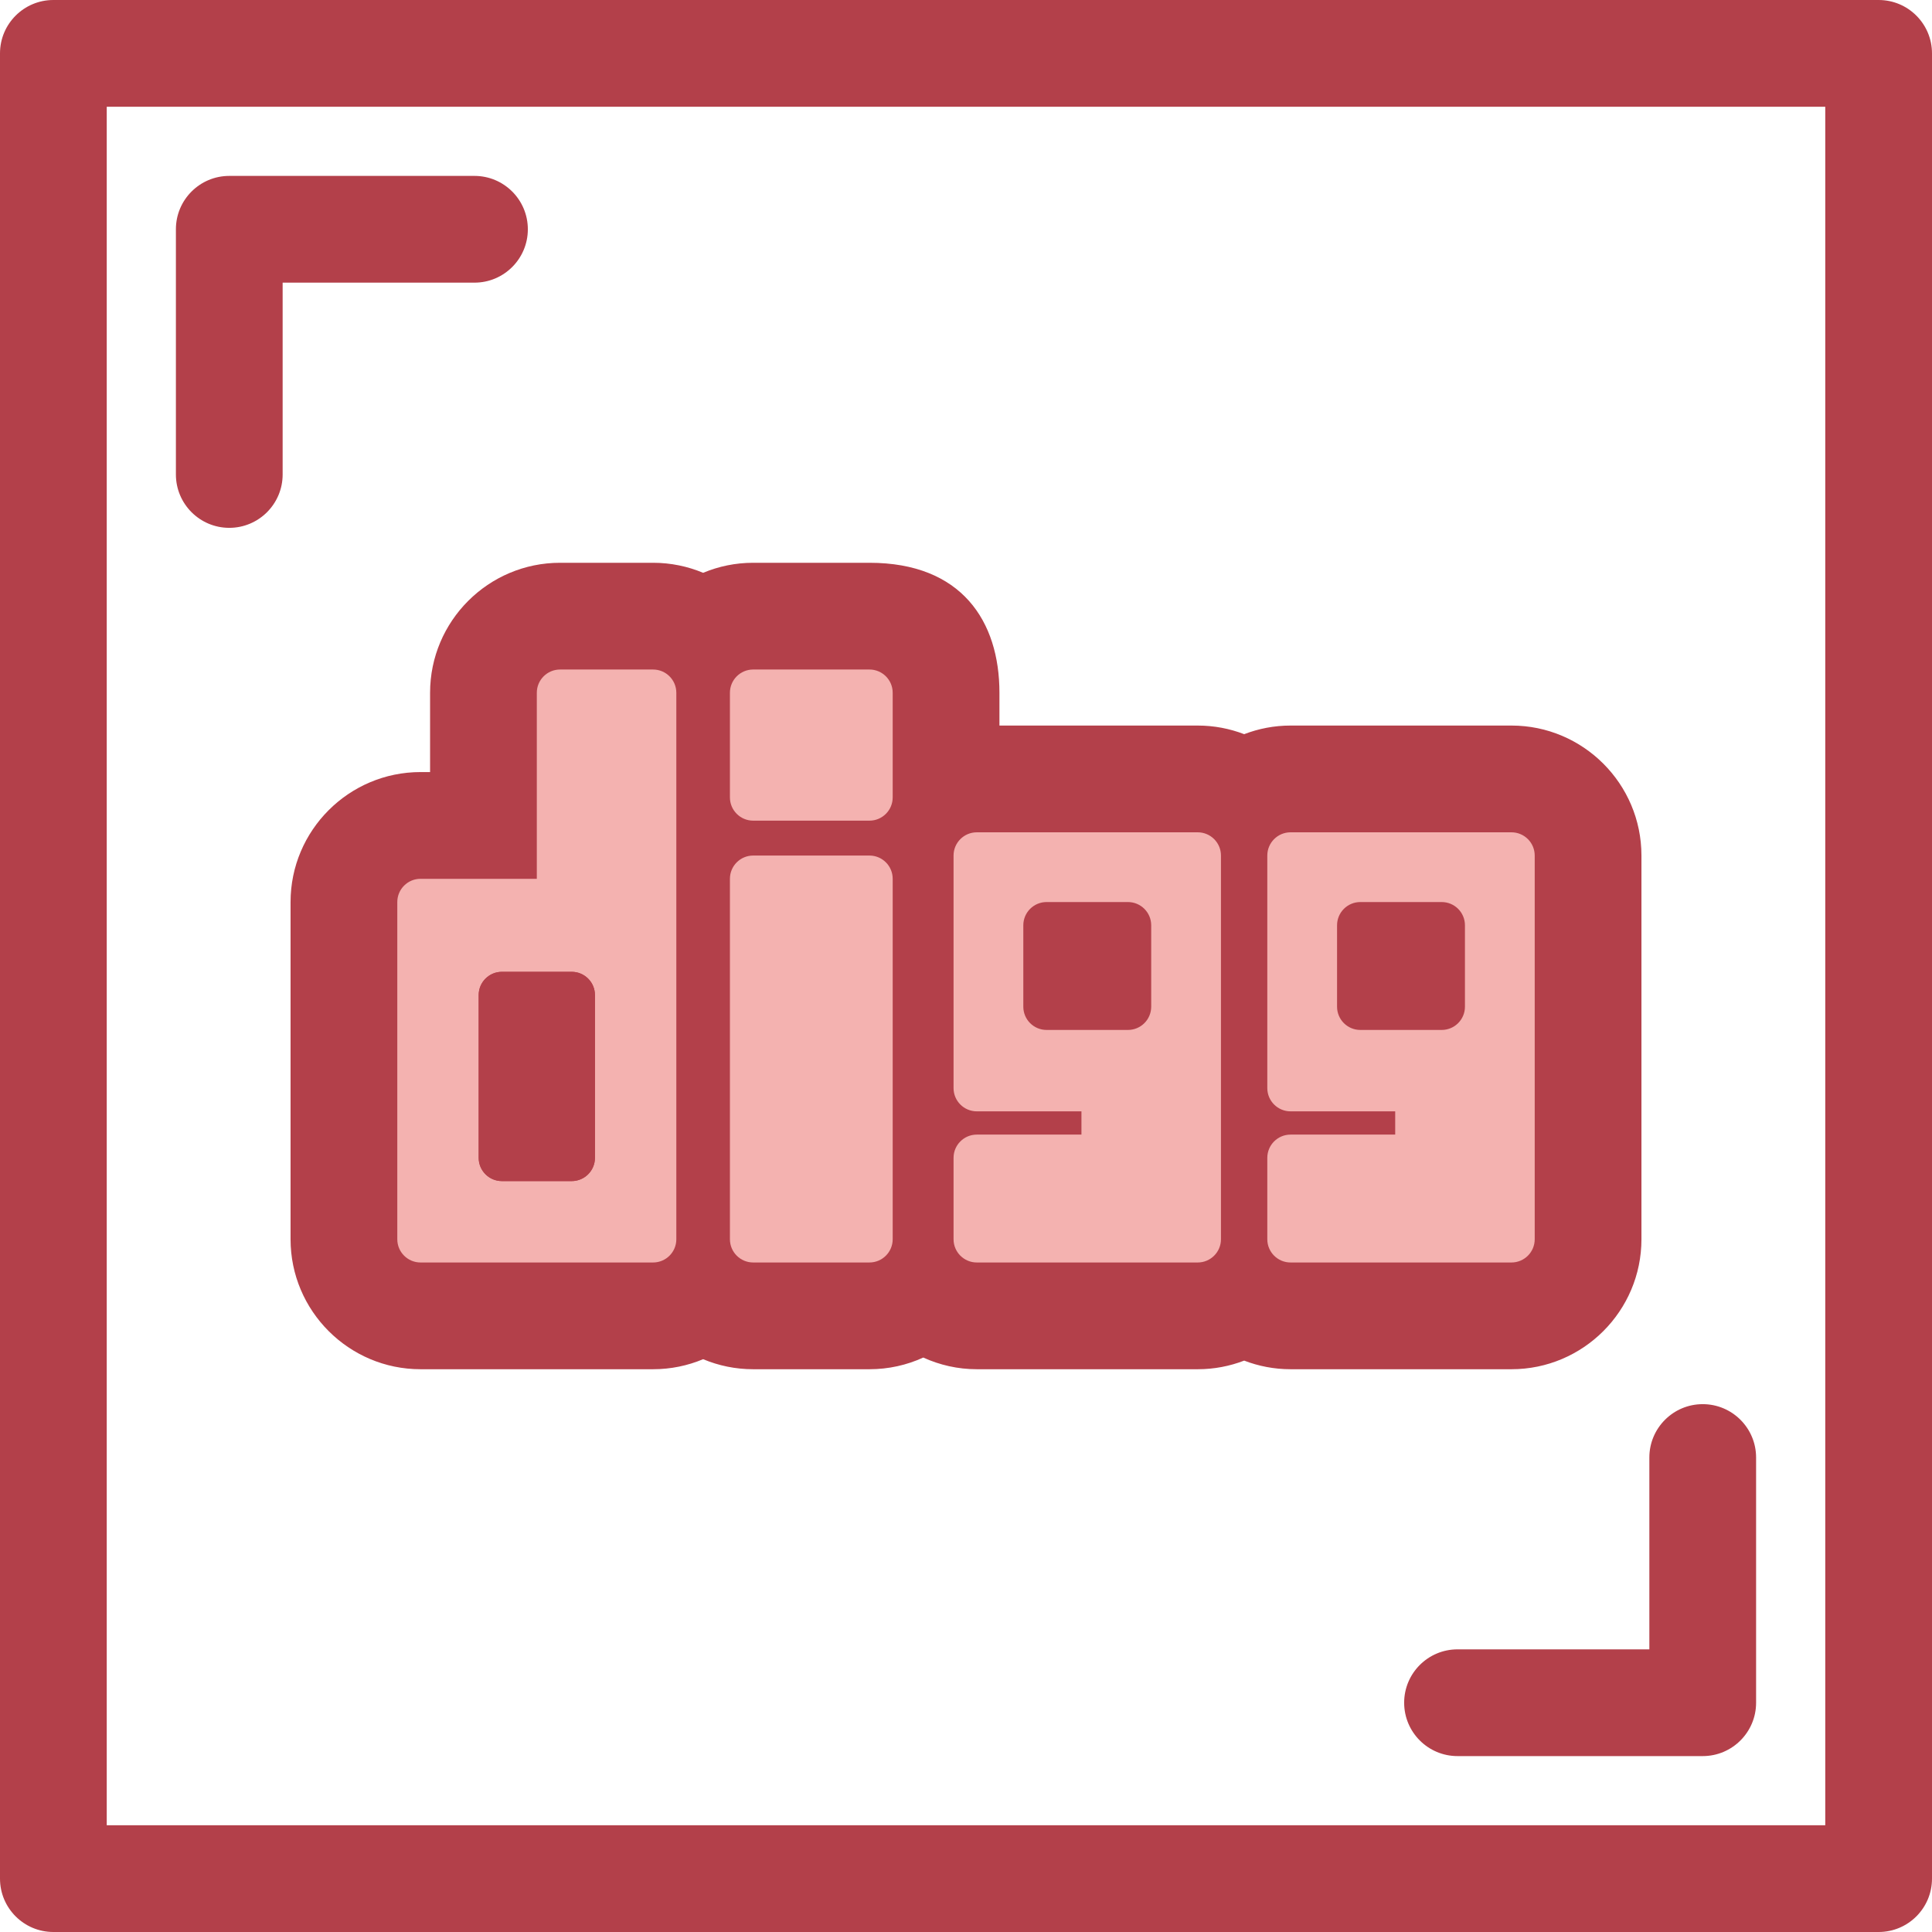 <?xml version="1.0" encoding="iso-8859-1"?>
<!-- Uploaded to: SVG Repo, www.svgrepo.com, Generator: SVG Repo Mixer Tools -->
<svg height="800px" width="800px" version="1.1" id="Layer_1" xmlns="http://www.w3.org/2000/svg" xmlns:xlink="http://www.w3.org/1999/xlink" 
	 viewBox="0 0 512 512" xml:space="preserve">
<g>
	<path style="fill:#B3404A;" d="M60.76,139.883c-7.81,0-14.144-6.334-14.144-14.144V60.761c0-7.81,6.334-14.144,14.144-14.144h64.98
		c7.81,0,14.144,6.334,14.144,14.144s-6.334,14.144-14.144,14.144H74.903v50.835C74.903,133.551,68.57,139.883,60.76,139.883z"/>
	<path style="fill:#B3404A;" d="M451.239,465.383H386.26c-7.81,0-14.144-6.334-14.144-14.144s6.334-14.144,14.144-14.144h50.835
		V386.26c0-7.81,6.334-14.144,14.144-14.144c7.81,0,14.144,6.334,14.144,14.144v64.979
		C465.383,459.05,459.05,465.383,451.239,465.383z"/>
	<path style="fill:#B3404A;" d="M497.856,512H14.144C6.334,512,0,505.667,0,497.856V14.144C0,6.334,6.334,0,14.144,0h483.713
		C505.667,0,512,6.334,512,14.144v483.713C512,505.667,505.667,512,497.856,512z M28.287,483.713h455.425V28.287H28.287V483.713z"/>
</g>
<g>
	<path style="fill:#F4B2B0;" d="M342.009,348.716c-11.198,0-20.306-9.109-20.306-20.306v-21.568c0-3.328,0.803-6.469,2.229-9.244
		c-1.426-2.774-2.229-5.918-2.229-9.243V226.73c0-11.196,9.109-20.305,20.306-20.305h58.545c11.196,0,20.305,9.109,20.305,20.305
		v101.682c0,11.198-9.109,20.306-20.305,20.306h-58.545V348.716z M374.082,258.803v-5.608h-5.607v5.608H374.082z"/>
	<path style="fill:#F4B2B0;" d="M199.599,348.716c-11.198,0-20.306-9.109-20.306-20.306v-95.518
		c0-11.198,9.109-20.306,20.306-20.306h30.812c11.198,0,20.306,9.109,20.306,20.306v95.518c0,11.198-9.109,20.306-20.306,20.306
		H199.599z"/>
	<path style="fill:#F4B2B0;" d="M199.599,231.629c-11.198,0-20.306-9.109-20.306-20.306v-27.73c0-11.198,9.109-20.306,20.306-20.306
		h30.812c11.198,0,20.306,9.109,20.306,20.306v27.73c0,11.198-9.109,20.306-20.306,20.306H199.599z"/>
	<path style="fill:#F4B2B0;" d="M111.448,348.716c-11.196,0-20.305-9.109-20.305-20.306v-89.357
		c0-11.196,9.109-20.305,20.305-20.305h16.67v-35.155c0-11.198,9.109-20.306,20.305-20.306h24.651
		c11.196,0,20.305,9.109,20.305,20.306v144.818c0,11.198-9.109,20.306-20.305,20.306h-61.625V348.716z M143.524,298.859v-27.176
		h-2.526v27.176H143.524z"/>
</g>
<g>
	<path style="fill:#B3404A;" d="M151.504,257.54h-18.487c-3.403,0-6.162,2.759-6.162,6.162v43.138c0,3.403,2.759,6.162,6.162,6.162
		h18.487c3.403,0,6.162-2.759,6.162-6.162v-43.138C157.666,260.3,154.907,257.54,151.504,257.54z"/>
	<path style="fill:#B3404A;" d="M151.504,257.54h-18.487c-3.403,0-6.162,2.759-6.162,6.162v43.138c0,3.403,2.759,6.162,6.162,6.162
		h18.487c3.403,0,6.162-2.759,6.162-6.162v-43.138C157.666,260.3,154.907,257.54,151.504,257.54z"/>
</g>
<path style="fill:#F4B2B0;" d="M262.162,348.716c-11.198,0-20.306-9.109-20.306-20.306v-21.568c0-3.328,0.803-6.469,2.229-9.244
	c-1.426-2.774-2.229-5.918-2.229-9.243V226.73c0-11.196,9.109-20.305,20.306-20.305h58.545c11.196,0,20.305,9.109,20.305,20.305
	v101.682c0,11.198-9.108,20.306-20.305,20.306h-58.545V348.716z M294.237,258.803v-5.608h-5.607v5.608H294.237z"/>
<g>
	<path style="fill:#B3404A;" d="M382.065,239.053h-21.569c-3.403,0-6.162,2.759-6.162,6.162v21.569c0,3.403,2.759,6.162,6.162,6.162
		h21.569c3.403,0,6.162-2.759,6.162-6.162v-21.569C388.228,241.813,385.468,239.053,382.065,239.053z"/>
	<path style="fill:#B3404A;" d="M298.919,239.053H277.35c-3.403,0-6.162,2.759-6.162,6.162v21.569c0,3.403,2.759,6.162,6.162,6.162
		h21.569c3.403,0,6.162-2.759,6.162-6.162v-21.569C305.081,241.813,302.322,239.053,298.919,239.053z"/>
	<path style="fill:#B3404A;" d="M400.552,192.279h-58.543c-4.332,0-8.475,0.818-12.296,2.287c0.003-0.001,0.004-0.003,0.007-0.003
		c-3.826-1.47-7.976-2.283-12.313-2.283h-52.545v-8.688c0-18.996-10.041-34.45-34.45-34.45h-30.812
		c-4.699,0-9.179,0.948-13.262,2.659c-4.085-1.71-8.565-2.659-13.264-2.659h-24.65c-18.996,0-34.45,15.453-34.45,34.45v21.013
		h-2.525c-18.995,0-34.45,15.453-34.45,34.45v89.357c0,18.996,15.455,34.45,34.45,34.45h61.625c4.699,0,9.178-0.948,13.263-2.659
		c4.085,1.71,8.565,2.659,13.262,2.659h30.812c5.085,0,9.915-1.107,14.262-3.095c4.331,1.972,9.127,3.095,14.188,3.095h58.543
		c4.338,0,8.486-0.813,12.313-2.284c3.82,1.467,7.959,2.284,12.289,2.284h58.543c18.996,0,34.45-15.453,34.45-34.45V226.73
		C435.002,207.732,419.547,192.279,400.552,192.279z M179.235,328.41c0,3.403-2.759,6.162-6.162,6.162h-61.625
		c-3.403,0-6.162-2.759-6.162-6.162v-89.357c0-3.403,2.759-6.162,6.162-6.162h30.812v-49.3c0-3.403,2.759-6.162,6.162-6.162h24.65
		c3.403,0,6.162,2.759,6.162,6.162v144.82H179.235z M323.568,328.41c0,3.403-2.759,6.162-6.162,6.162h-58.543
		c-3.403,0-6.162-2.759-6.162-6.162v-21.569c0-3.403,2.759-6.162,6.162-6.162h27.731v-6.162h-27.731
		c-3.403,0-6.162-2.759-6.162-6.162v-61.625c0-3.403,2.759-6.162,6.162-6.162h58.543c3.403,0,6.162,2.759,6.162,6.162V328.41z
		 M406.715,328.41c0,3.403-2.759,6.162-6.162,6.162h-58.543c-3.403,0-6.162-2.759-6.162-6.162v-21.569
		c0-3.403,2.759-6.162,6.162-6.162h27.731v-6.162h-27.731c-3.403,0-6.162-2.759-6.162-6.162v-61.625
		c0-3.403,2.759-6.162,6.162-6.162h58.543c3.403,0,6.162,2.759,6.162,6.162V328.41z"/>
</g>
<g>
	<path style="fill:#F4B2B0;" d="M230.411,226.728h-30.812c-3.403,0-6.162,2.759-6.162,6.162v95.519c0,3.403,2.759,6.162,6.162,6.162
		h30.812c3.403,0,6.162-2.759,6.162-6.162v-95.519C236.574,229.488,233.816,226.728,230.411,226.728L230.411,226.728z"/>
	<path style="fill:#F4B2B0;" d="M230.411,177.428h-30.812c-3.403,0-6.162,2.759-6.162,6.162v27.731c0,3.403,2.759,6.162,6.162,6.162
		h30.812c3.403,0,6.162-2.759,6.162-6.162V183.59C236.574,180.187,233.816,177.428,230.411,177.428z"/>
</g>
</svg>